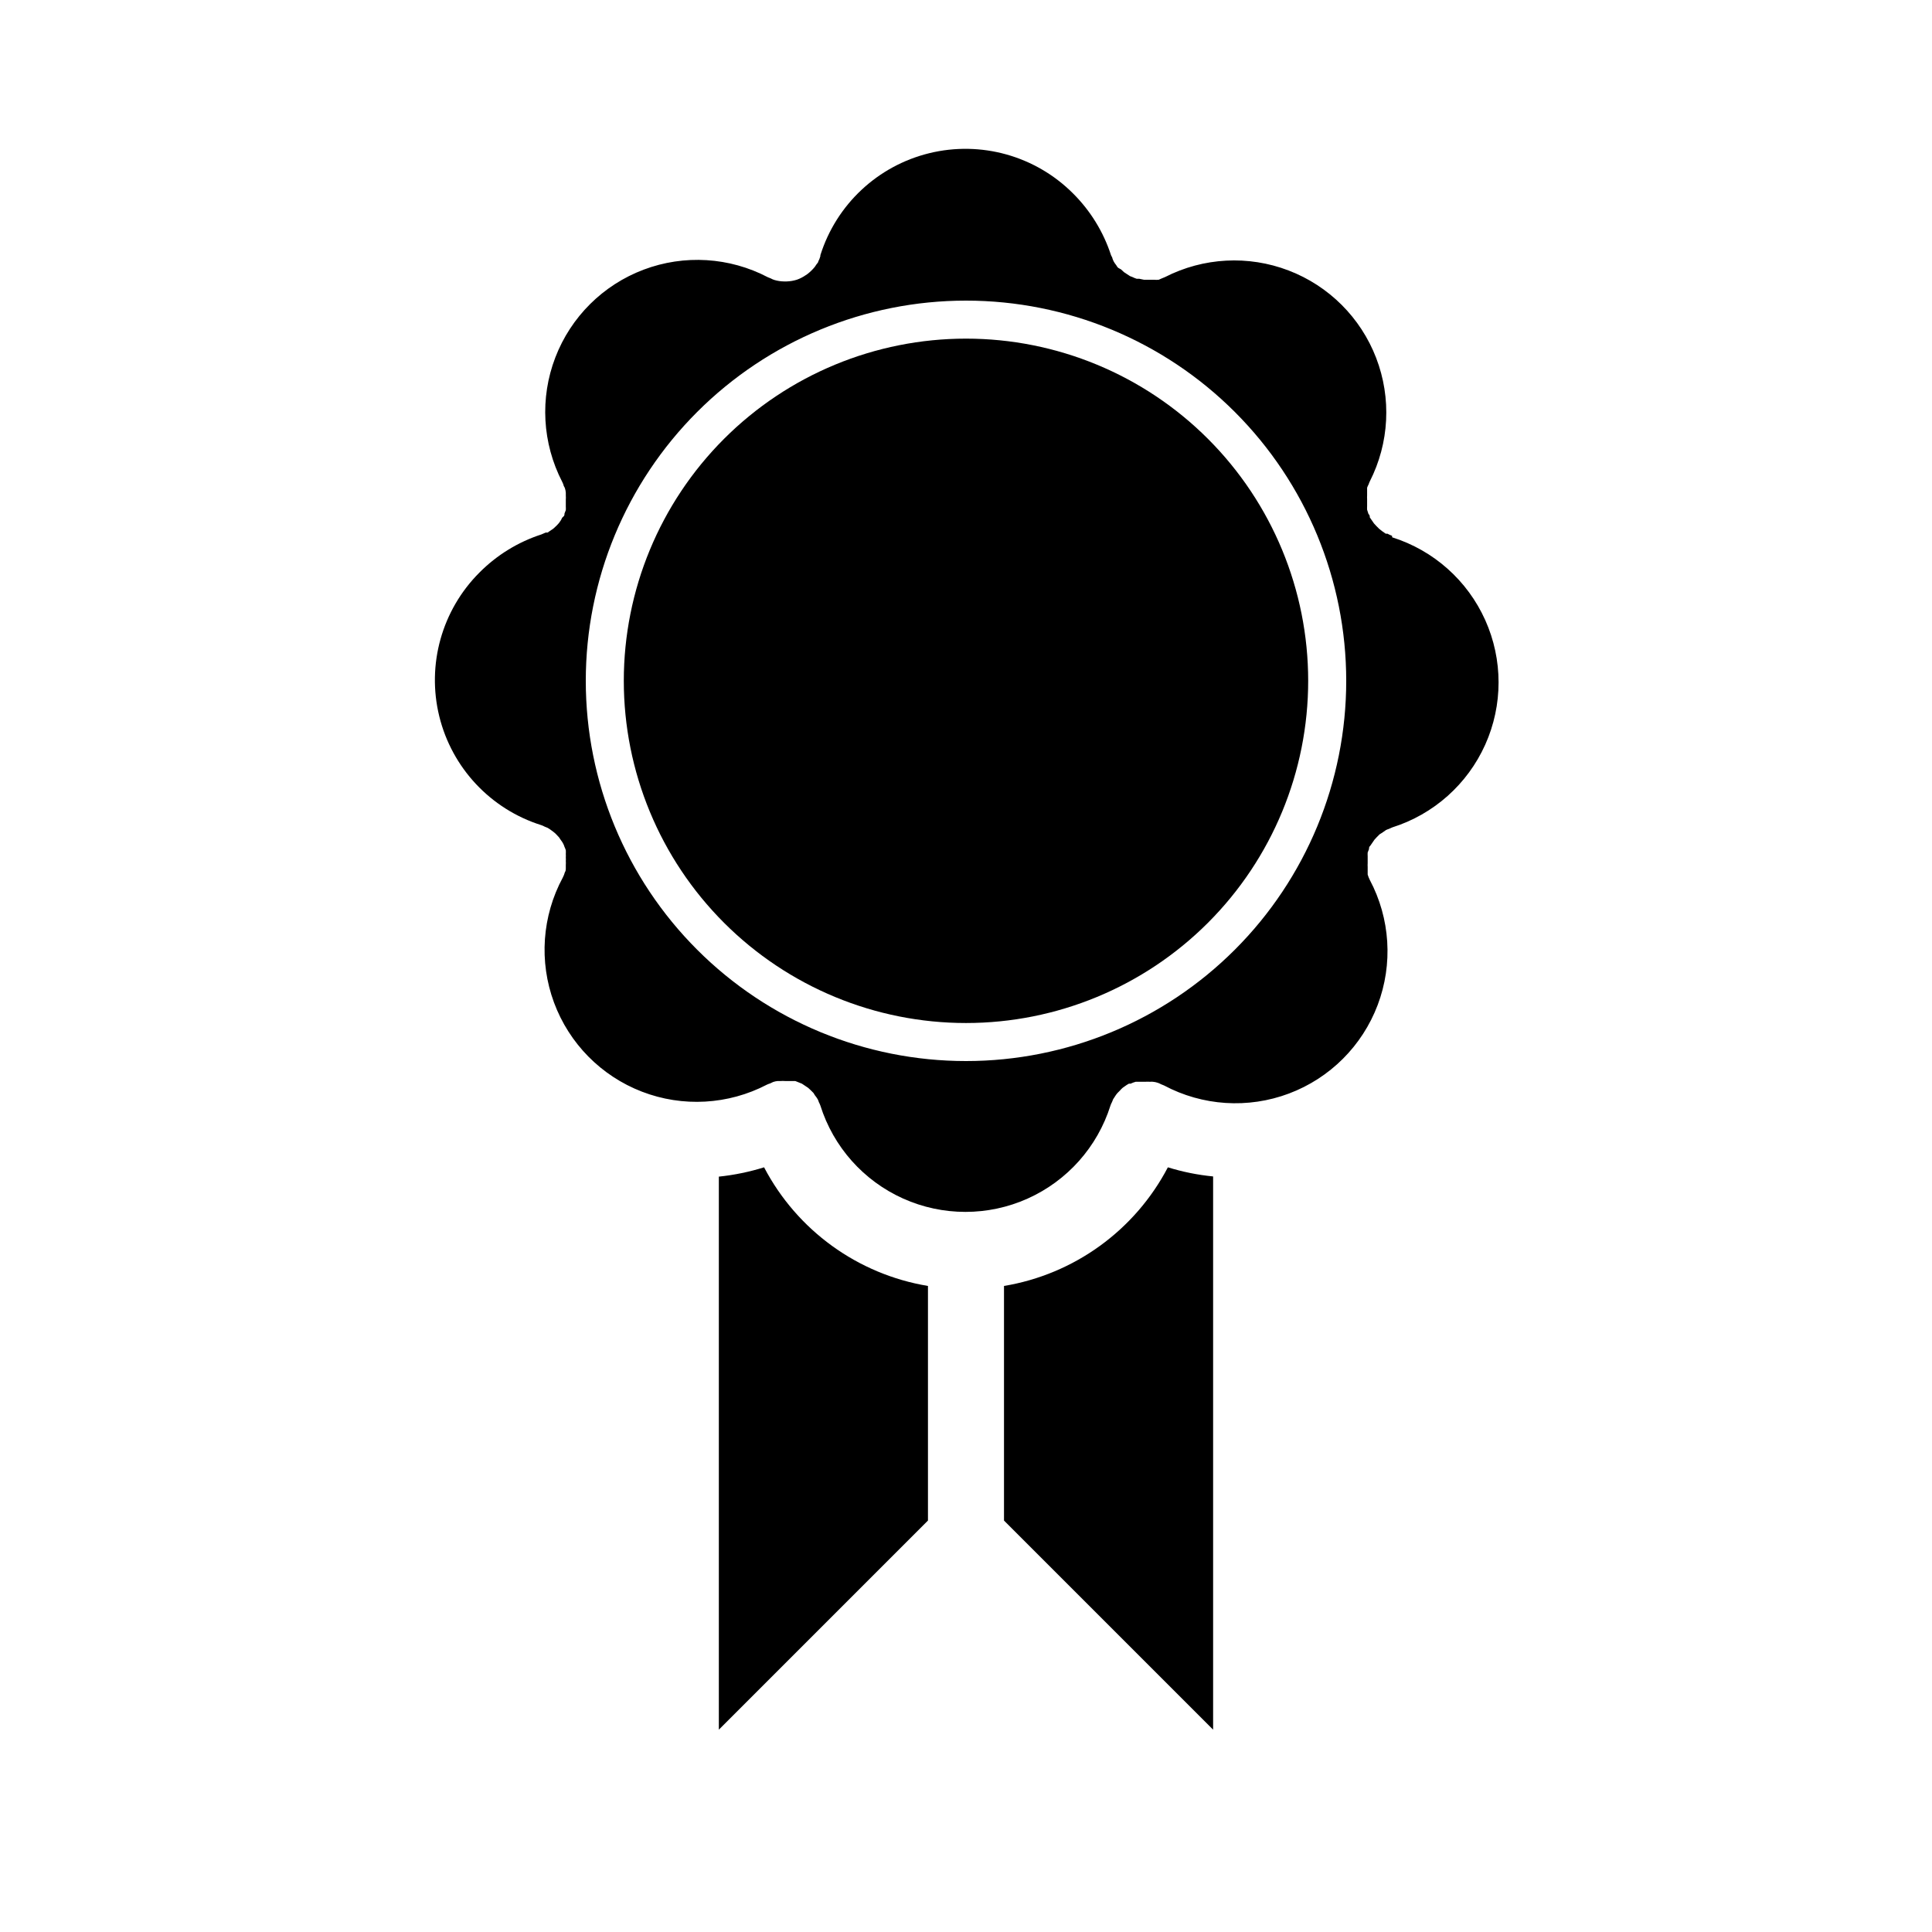 <?xml version="1.0" encoding="UTF-8"?>
<!-- Uploaded to: ICON Repo, www.svgrepo.com, Generator: ICON Repo Mixer Tools -->
<svg fill="#000000" width="800px" height="800px" version="1.1" viewBox="144 144 512 512" xmlns="http://www.w3.org/2000/svg">
 <g>
  <path d="m410.07 484.79v62.172l55.418 55.418v-146.61c-4.066-0.398-8.086-1.207-11.988-2.418-8.75 16.707-24.824 28.348-43.43 31.438z"/>
  <path d="m346.49 453.35c-3.902 1.219-7.922 2.047-11.988 2.469v146.56l55.418-55.418v-62.172c-18.602-3.09-34.68-14.73-43.43-31.438z"/>
  <path d="m512.9 285.99c-0.418-0.156-0.82-0.34-1.211-0.555h-0.453l-1.008-0.707-0.754-0.605-0.754-0.754-0.605-0.656-1.109-1.609c0-0.301 0-0.605-0.352-0.906l-0.355-1.109c-0.023-0.32-0.023-0.641 0-0.957v-0.906-0.961c-0.023-0.336-0.023-0.672 0-1.008v-0.906c-0.016-0.367-0.016-0.738 0-1.109 0.113-0.309 0.25-0.613 0.406-0.906 0.078-0.258 0.18-0.512 0.301-0.754 5.176-10.184 5.789-22.086 1.684-32.746-4.102-10.66-12.535-19.078-23.203-23.16-10.668-4.086-22.566-3.449-32.742 1.746l-0.855 0.352-0.805 0.352v0.004c-0.418 0.047-0.844 0.047-1.262 0h-2.672l-1.211-0.25h-0.707l0.008-0.004c-0.383-0.121-0.754-0.273-1.109-0.453l-0.656-0.25-1.008-0.656-0.605-0.402-0.754-0.707-0.805-0.453c-0.199-0.215-0.367-0.449-0.504-0.707-0.25-0.297-0.469-0.617-0.656-0.957-0.141-0.273-0.258-0.562-0.352-0.855 0-0.25-0.25-0.504-0.352-0.805h-0.004c-2.012-6.18-5.465-11.793-10.074-16.375-9.961-9.969-24.402-14.012-38.09-10.664-13.688 3.348-24.633 13.598-28.867 27.039v0.25c-0.133 0.492-0.316 0.965-0.555 1.41 0 0.301-0.402 0.605-0.605 0.957l-0.301 0.453v0.004c-0.578 0.711-1.238 1.352-1.965 1.914l-0.453 0.301c-0.73 0.512-1.527 0.918-2.367 1.211-0.883 0.273-1.797 0.426-2.723 0.453h-0.605 0.004c-0.906-0.008-1.805-0.145-2.672-0.406-0.316-0.102-0.617-0.238-0.906-0.402l-0.754-0.301h-0.004c-10.188-5.34-22.176-6.074-32.938-2.012-10.766 4.062-19.277 12.531-23.398 23.27-4.125 10.742-3.457 22.73 1.824 32.953 0.141 0.273 0.258 0.562 0.355 0.855 0 0.25 0.25 0.504 0.352 0.805 0.133 0.391 0.219 0.797 0.25 1.211v0.754c0.027 0.371 0.027 0.742 0 1.109v0.906 0.957c0.023 0.301 0.023 0.605 0 0.906l-0.352 0.906c0 0.301 0 0.605-0.352 0.855-0.352 0.25-0.402 0.605-0.555 0.855l-0.555 0.805-0.605 0.656-0.754 0.707v0.004c-0.215 0.195-0.453 0.363-0.707 0.504l-0.957 0.656h-0.504l-1.16 0.504 0.004-0.004c-6.184 2.012-11.793 5.469-16.375 10.078-9.969 9.957-14.016 24.398-10.668 38.086s13.602 24.637 27.043 28.871c0.312 0.102 0.617 0.238 0.906 0.402l0.754 0.301c0.371 0.207 0.727 0.441 1.059 0.707l0.605 0.453c0.293 0.223 0.562 0.477 0.805 0.754l0.605 0.656s0.301 0.504 0.504 0.754c0.211 0.266 0.398 0.555 0.555 0.859 0.148 0.27 0.266 0.559 0.352 0.855 0.141 0.293 0.258 0.598 0.352 0.906 0.023 0.336 0.023 0.672 0 1.008 0.023 0.301 0.023 0.605 0 0.906 0.027 0.32 0.027 0.641 0 0.957 0.027 0.336 0.027 0.672 0 1.008v0.855c0 0.352 0 0.754-0.25 1.109-0.133 0.488-0.32 0.965-0.555 1.41-5.492 10.191-6.34 22.246-2.324 33.105 4.016 10.855 12.5 19.461 23.301 23.625 10.801 4.164 22.867 3.484 33.133-1.863 0.258-0.125 0.527-0.227 0.805-0.305l0.855-0.402h0.004c0.375-0.125 0.762-0.211 1.156-0.25h0.809c0.383-0.027 0.77-0.027 1.156 0h2.719l1.008 0.402 0.754 0.301 0.906 0.605 0.754 0.504 0.656 0.605 0.754 0.754 0.402 0.656h0.008c0.262 0.316 0.5 0.652 0.707 1.008 0.121 0.242 0.223 0.496 0.301 0.754 0.156 0.293 0.289 0.598 0.402 0.906 3.461 10.977 11.441 19.945 21.938 24.656 10.5 4.711 22.508 4.711 33.004 0 10.5-4.711 18.48-13.68 21.941-24.656 0.102-0.312 0.238-0.617 0.402-0.906l0.301-0.754 0.656-1.008s0.301-0.453 0.504-0.656l0.656-0.656c0.223-0.273 0.477-0.527 0.754-0.754l0.504-0.352c0.352-0.266 0.723-0.5 1.109-0.707h0.453c0.434-0.211 0.891-0.379 1.359-0.504 0.168-0.02 0.336-0.02 0.504 0h1.965c0.453-0.023 0.906-0.023 1.359 0 0.234-0.023 0.473-0.023 0.707 0 0.426 0.035 0.852 0.121 1.258 0.254 0.316 0.102 0.621 0.238 0.906 0.402l0.754 0.301h0.004c10.227 5.453 22.301 6.238 33.148 2.16s19.414-12.629 23.512-23.469c4.098-10.836 3.336-22.918-2.098-33.152-0.227-0.453-0.414-0.926-0.555-1.41-0.02-0.371-0.02-0.738 0-1.109v-0.906c-0.023-0.336-0.023-0.672 0-1.008v-0.957-0.906c-0.023-0.32-0.023-0.641 0-0.957l0.352-0.906c0-0.301 0-0.605 0.352-0.906l1.109-1.609 0.605-0.656 0.754-0.754 0.656-0.402 1.008-0.707v-0.004c0.242-0.121 0.496-0.223 0.758-0.301l0.906-0.402v-0.004c10.973-3.457 19.945-11.441 24.656-21.938 4.711-10.496 4.711-22.508 0-33.004s-13.684-18.48-24.656-21.938zm-112.9 139.2c-26.727 0-52.355-10.613-71.25-29.512-18.898-18.895-29.512-44.523-29.512-71.25 0-26.723 10.613-52.352 29.512-71.25 18.895-18.895 44.523-29.512 71.25-29.512 26.723 0 52.352 10.617 71.246 29.512 18.898 18.898 29.516 44.527 29.516 71.25 0 26.727-10.617 52.355-29.516 71.25-18.895 18.898-44.523 29.512-71.246 29.512z"/>
  <path d="m400 415.11c-24.055 0-47.117-9.555-64.125-26.562-17.008-17.008-26.562-40.074-26.562-64.125s9.555-47.117 26.562-64.125c17.008-17.004 40.07-26.559 64.125-26.559 24.051 0 47.117 9.555 64.121 26.559 17.008 17.008 26.562 40.074 26.562 64.125s-9.555 47.117-26.562 64.125c-17.004 17.008-40.07 26.562-64.121 26.562z"/>
 </g>
</svg>